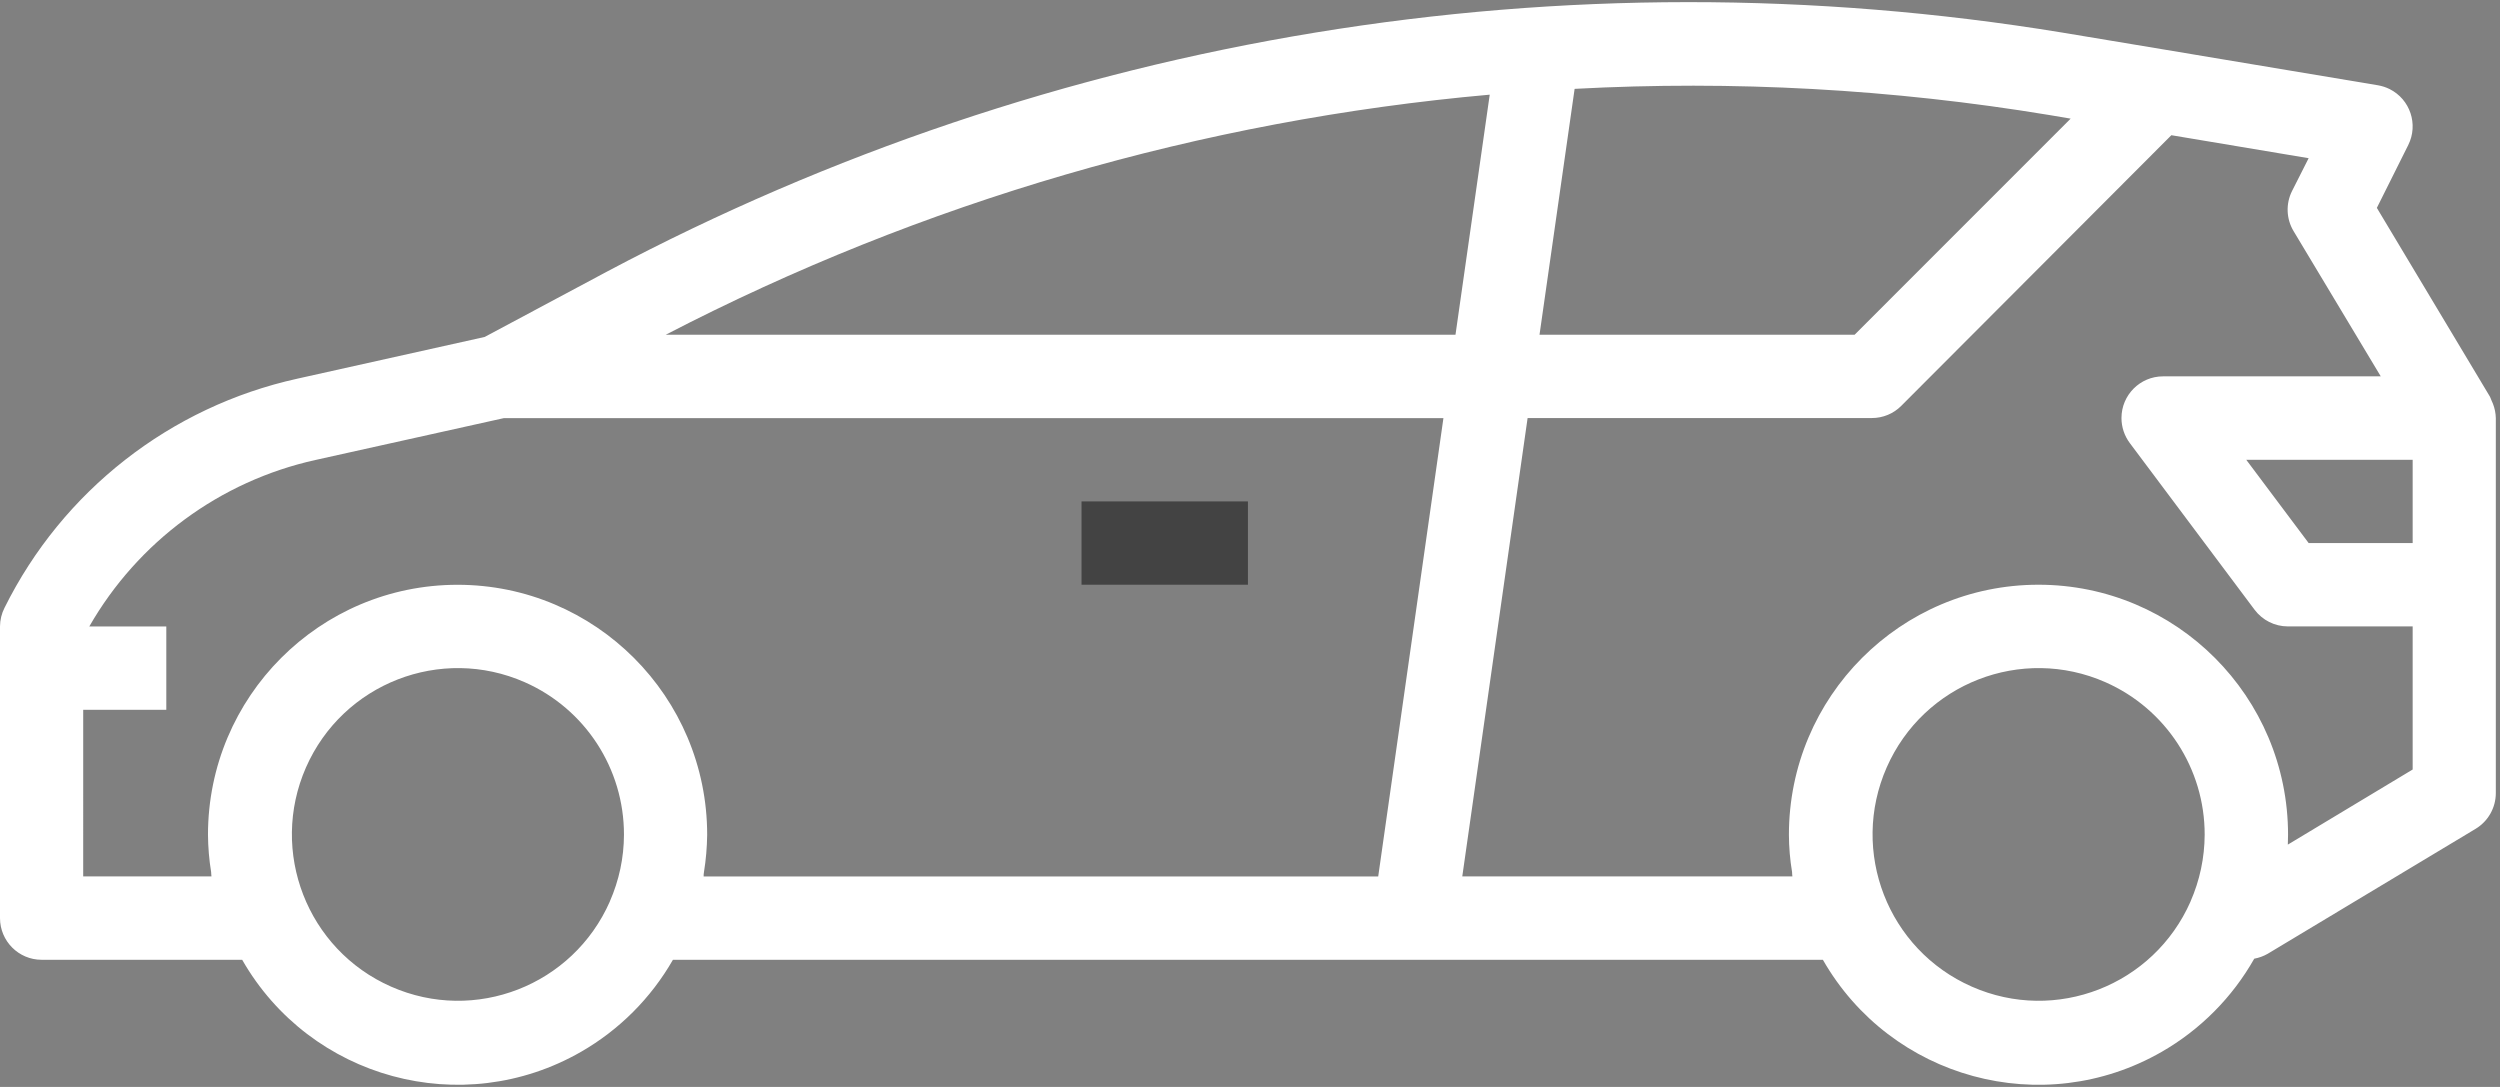 <svg xmlns="http://www.w3.org/2000/svg" width="46" height="20" viewBox="0 0 46 20">
    <rect x="0" y="0" width="46" height="20" fill="#808080" stroke="none"/>
    <g fill="none" fill-rule="evenodd">
        <g fill-rule="nonzero">
            <g>
                <path fill="#FFF" d="M.765 17.66h3.691c1.255 2.192 4.047 2.95 6.236 1.693.703-.404 1.287-.989 1.69-1.693h21.159c1.254 2.192 4.046 2.95 6.234 1.694.71-.408 1.299-1 1.703-1.714.087-.016.17-.046.247-.09l3.827-2.3c.23-.139.371-.388.371-.657v-6.9c-.002-.091-.02-.18-.053-.265-.009-.023-.018-.044-.029-.066-.01-.022-.015-.044-.027-.065l-2.08-3.472.578-1.157c.189-.379.035-.84-.343-1.029-.068-.034-.14-.057-.215-.07L39.817.911 37.949.6C28.785-.905 19.38.639 11.175 4.994L8.918 6.2l-3.444.767C3.133 7.483 1.15 9.034.083 11.184c-.054.106-.082.223-.083.342v5.367c0 .423.343.767.765.767zm10.457-1.074c-.68 1.547-2.482 2.25-4.026 1.568-1.544-.68-2.245-2.486-1.566-4.033.68-1.547 2.482-2.249 4.026-1.568 1.111.49 1.827 1.59 1.825 2.806-.001.423-.09.84-.26 1.227h.001zm29.085 0c-.68 1.547-2.482 2.25-4.026 1.568-1.545-.68-2.246-2.486-1.566-4.033.68-1.547 2.482-2.249 4.026-1.568 1.11.49 1.827 1.59 1.825 2.806-.002.423-.09.84-.26 1.227zm4.086-6.594h-1.914L41.331 8.46h3.062v1.533zm-15.42-8.357c2.917-.157 5.843.004 8.725.48l.402.068-3.975 3.976h-5.798l.646-4.524zm5.47 6.057c.203 0 .397-.08.54-.224l4.97-4.98 2.526.423-.306.605c-.117.234-.106.513.029.737l1.604 2.672H39.8c-.423 0-.765.344-.765.767 0 .166.054.327.153.46l2.296 3.067c.145.193.371.307.612.307h2.297v2.633l-2.297 1.382c0-.06.004-.121.004-.182 0-2.54-2.056-4.6-4.592-4.6-2.536 0-4.592 2.06-4.592 4.6.001.23.02.46.058.686.003.027 0 .054.006.081h-6.074l1.202-8.434h6.334zm-7.032-5.95l-.63 4.417H12.25c4.718-2.446 9.868-3.946 15.16-4.417zM1.53 13.06h1.53v-1.533H1.643c.896-1.562 2.406-2.674 4.16-3.063l3.466-.77h17.29l-1.2 8.433H12.947c0-.027 0-.054.006-.081.037-.227.056-.456.059-.686 0-2.54-2.057-4.6-4.593-4.6s-4.592 2.06-4.592 4.6c.002.23.021.459.058.686.004.027 0 .054.006.08h-2.36V13.06z" transform="translate(-109 -109) translate(109 109)"/>
                <path fill="#434343" d="M19.9 9.226L22.962 9.226 22.962 10.759 19.9 10.759z" transform="translate(-109 -109) translate(109 109)"/>
            </g>
        </g>
    </g>
</svg>
